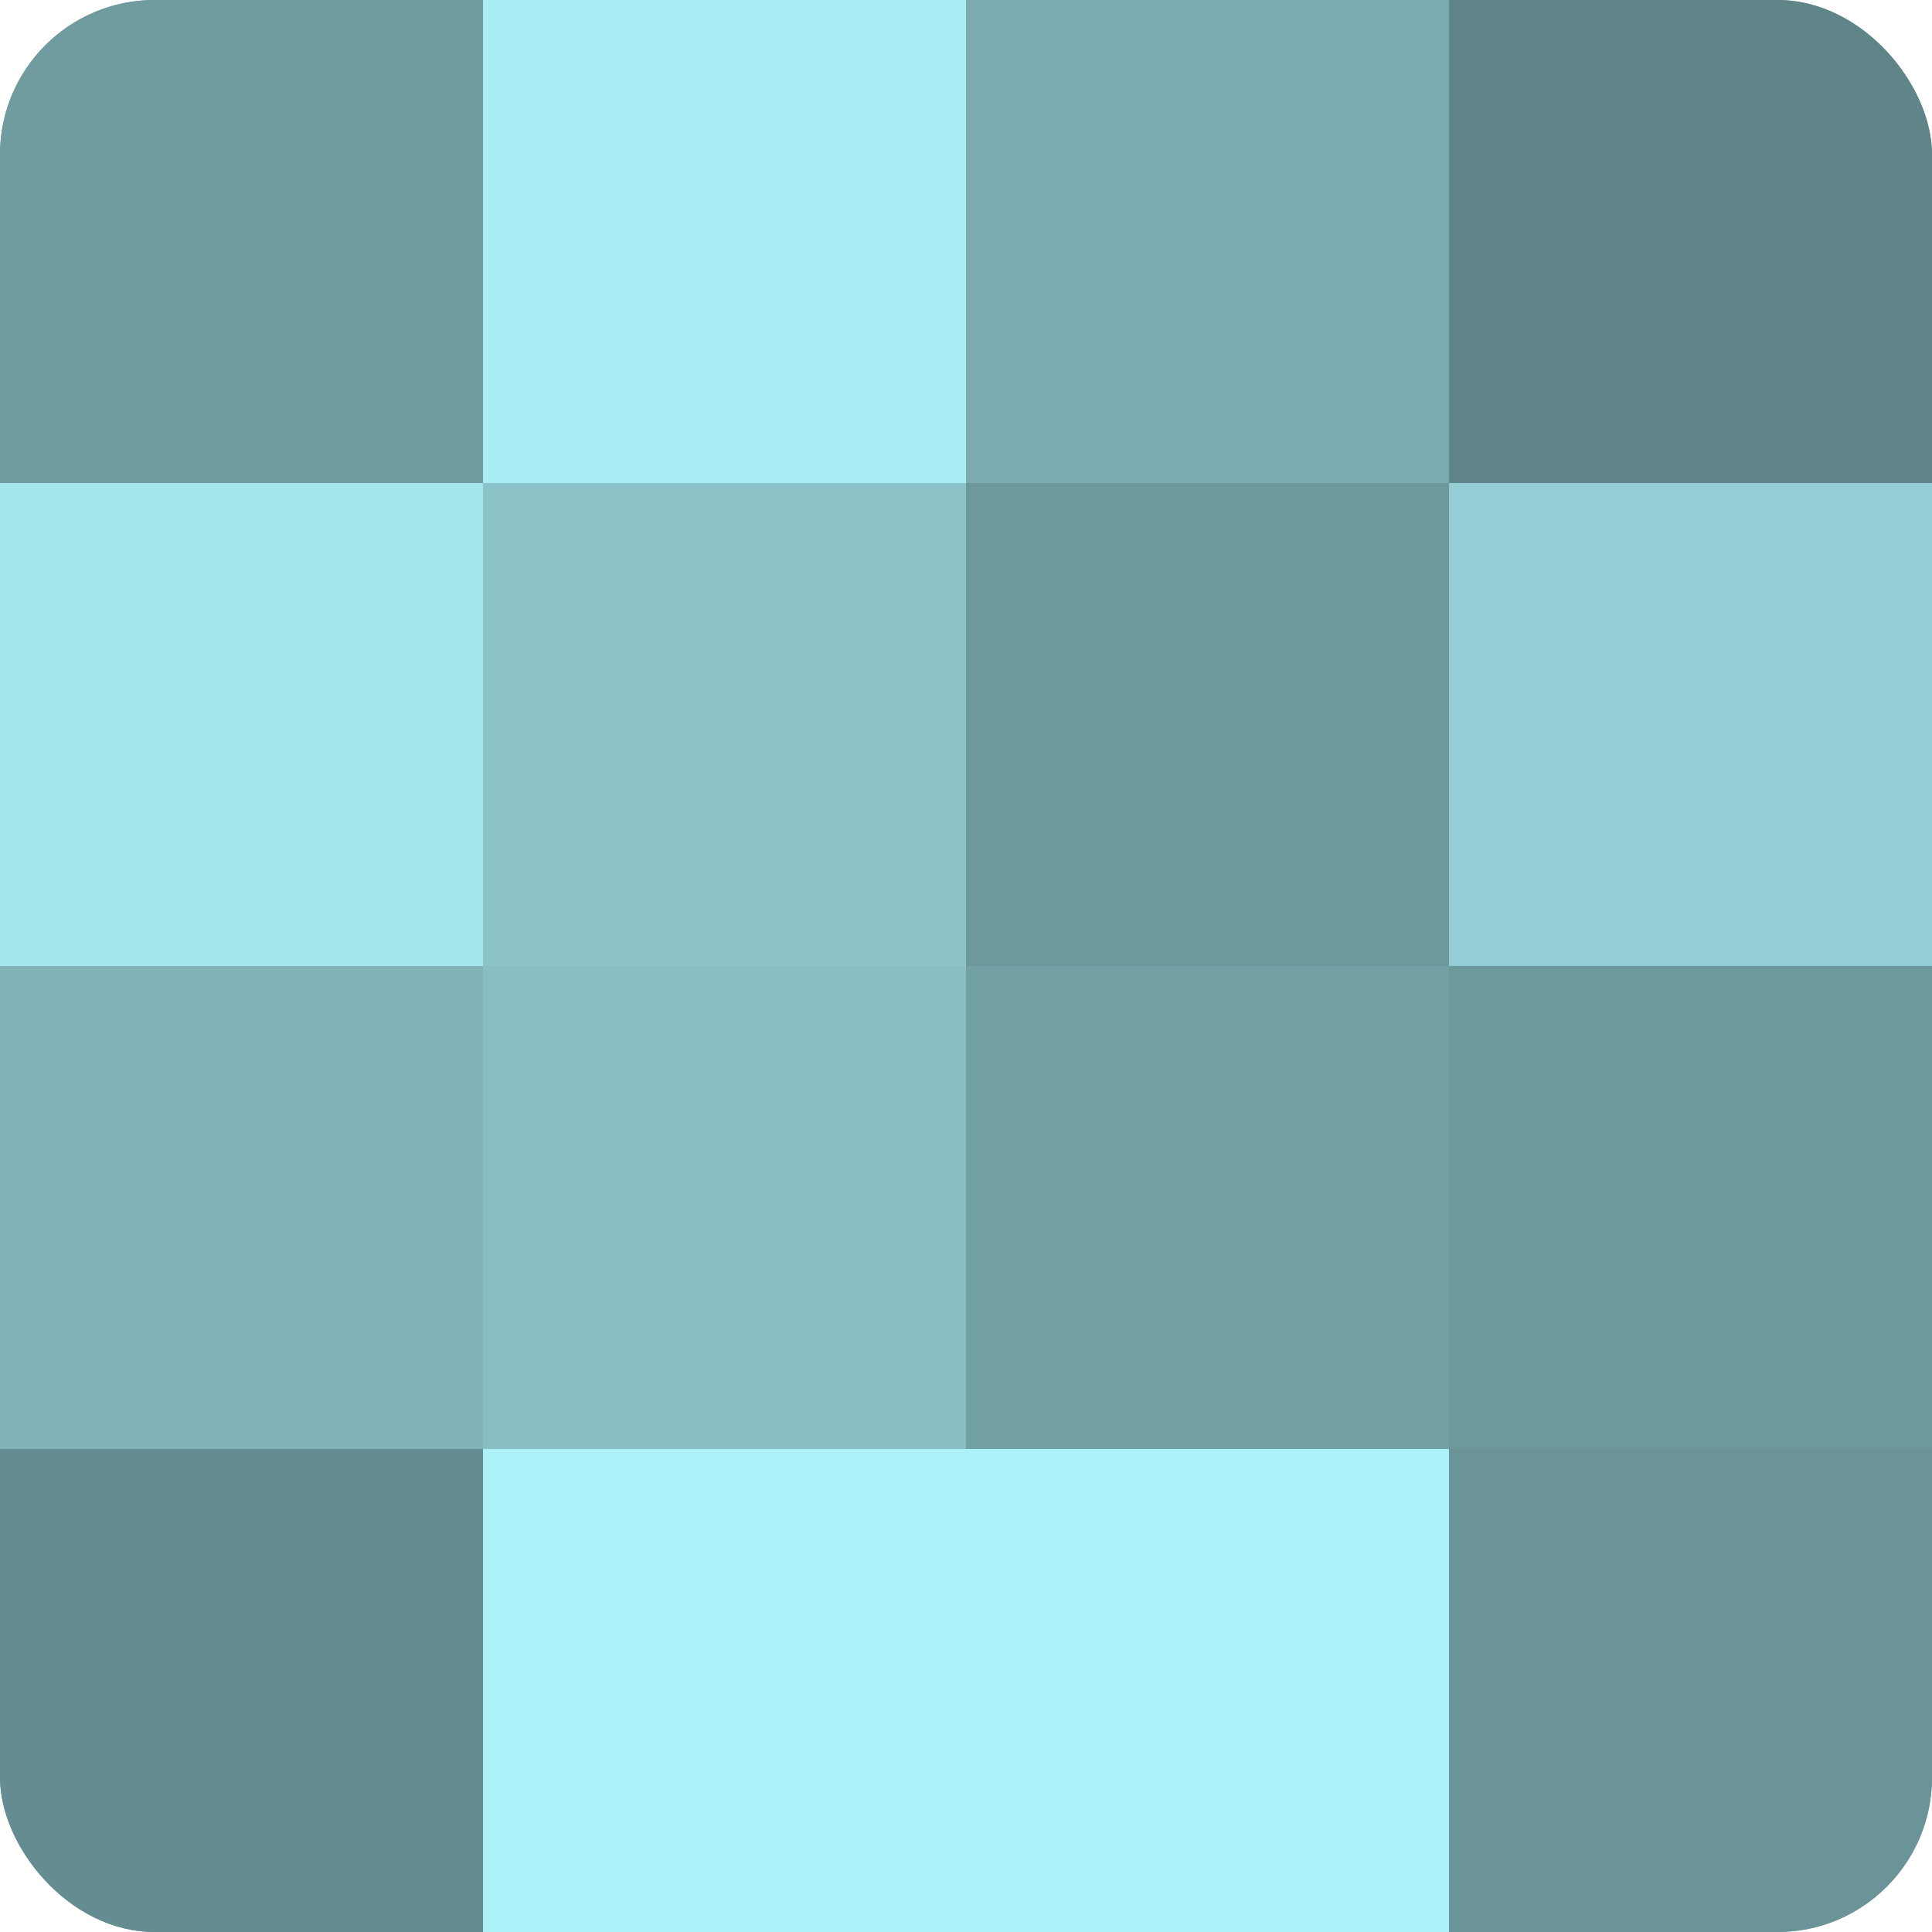 <?xml version="1.0" encoding="UTF-8"?>
<svg xmlns="http://www.w3.org/2000/svg" width="60" height="60" viewBox="0 0 100 100" preserveAspectRatio="xMidYMid meet"><defs><clipPath id="c" width="100" height="100"><rect width="100" height="100" rx="8" ry="8"/></clipPath></defs><g clip-path="url(#c)"><rect width="100" height="100" fill="#709ca0"/><rect width="25" height="25" fill="#709ca0"/><rect y="25" width="25" height="25" fill="#a5e6ec"/><rect y="50" width="25" height="25" fill="#81b3b8"/><rect y="75" width="25" height="25" fill="#658c90"/><rect x="25" width="25" height="25" fill="#abedf4"/><rect x="25" y="25" width="25" height="25" fill="#8cc3c8"/><rect x="25" y="50" width="25" height="25" fill="#89bfc4"/><rect x="25" y="75" width="25" height="25" fill="#adf1f8"/><rect x="50" width="25" height="25" fill="#7babb0"/><rect x="50" y="25" width="25" height="25" fill="#6d989c"/><rect x="50" y="50" width="25" height="25" fill="#73a0a4"/><rect x="50" y="75" width="25" height="25" fill="#adf1f8"/><rect x="75" width="25" height="25" fill="#5f8588"/><rect x="75" y="25" width="25" height="25" fill="#94ced4"/><rect x="75" y="50" width="25" height="25" fill="#6d989c"/><rect x="75" y="75" width="25" height="25" fill="#6a9498"/></g></svg>
